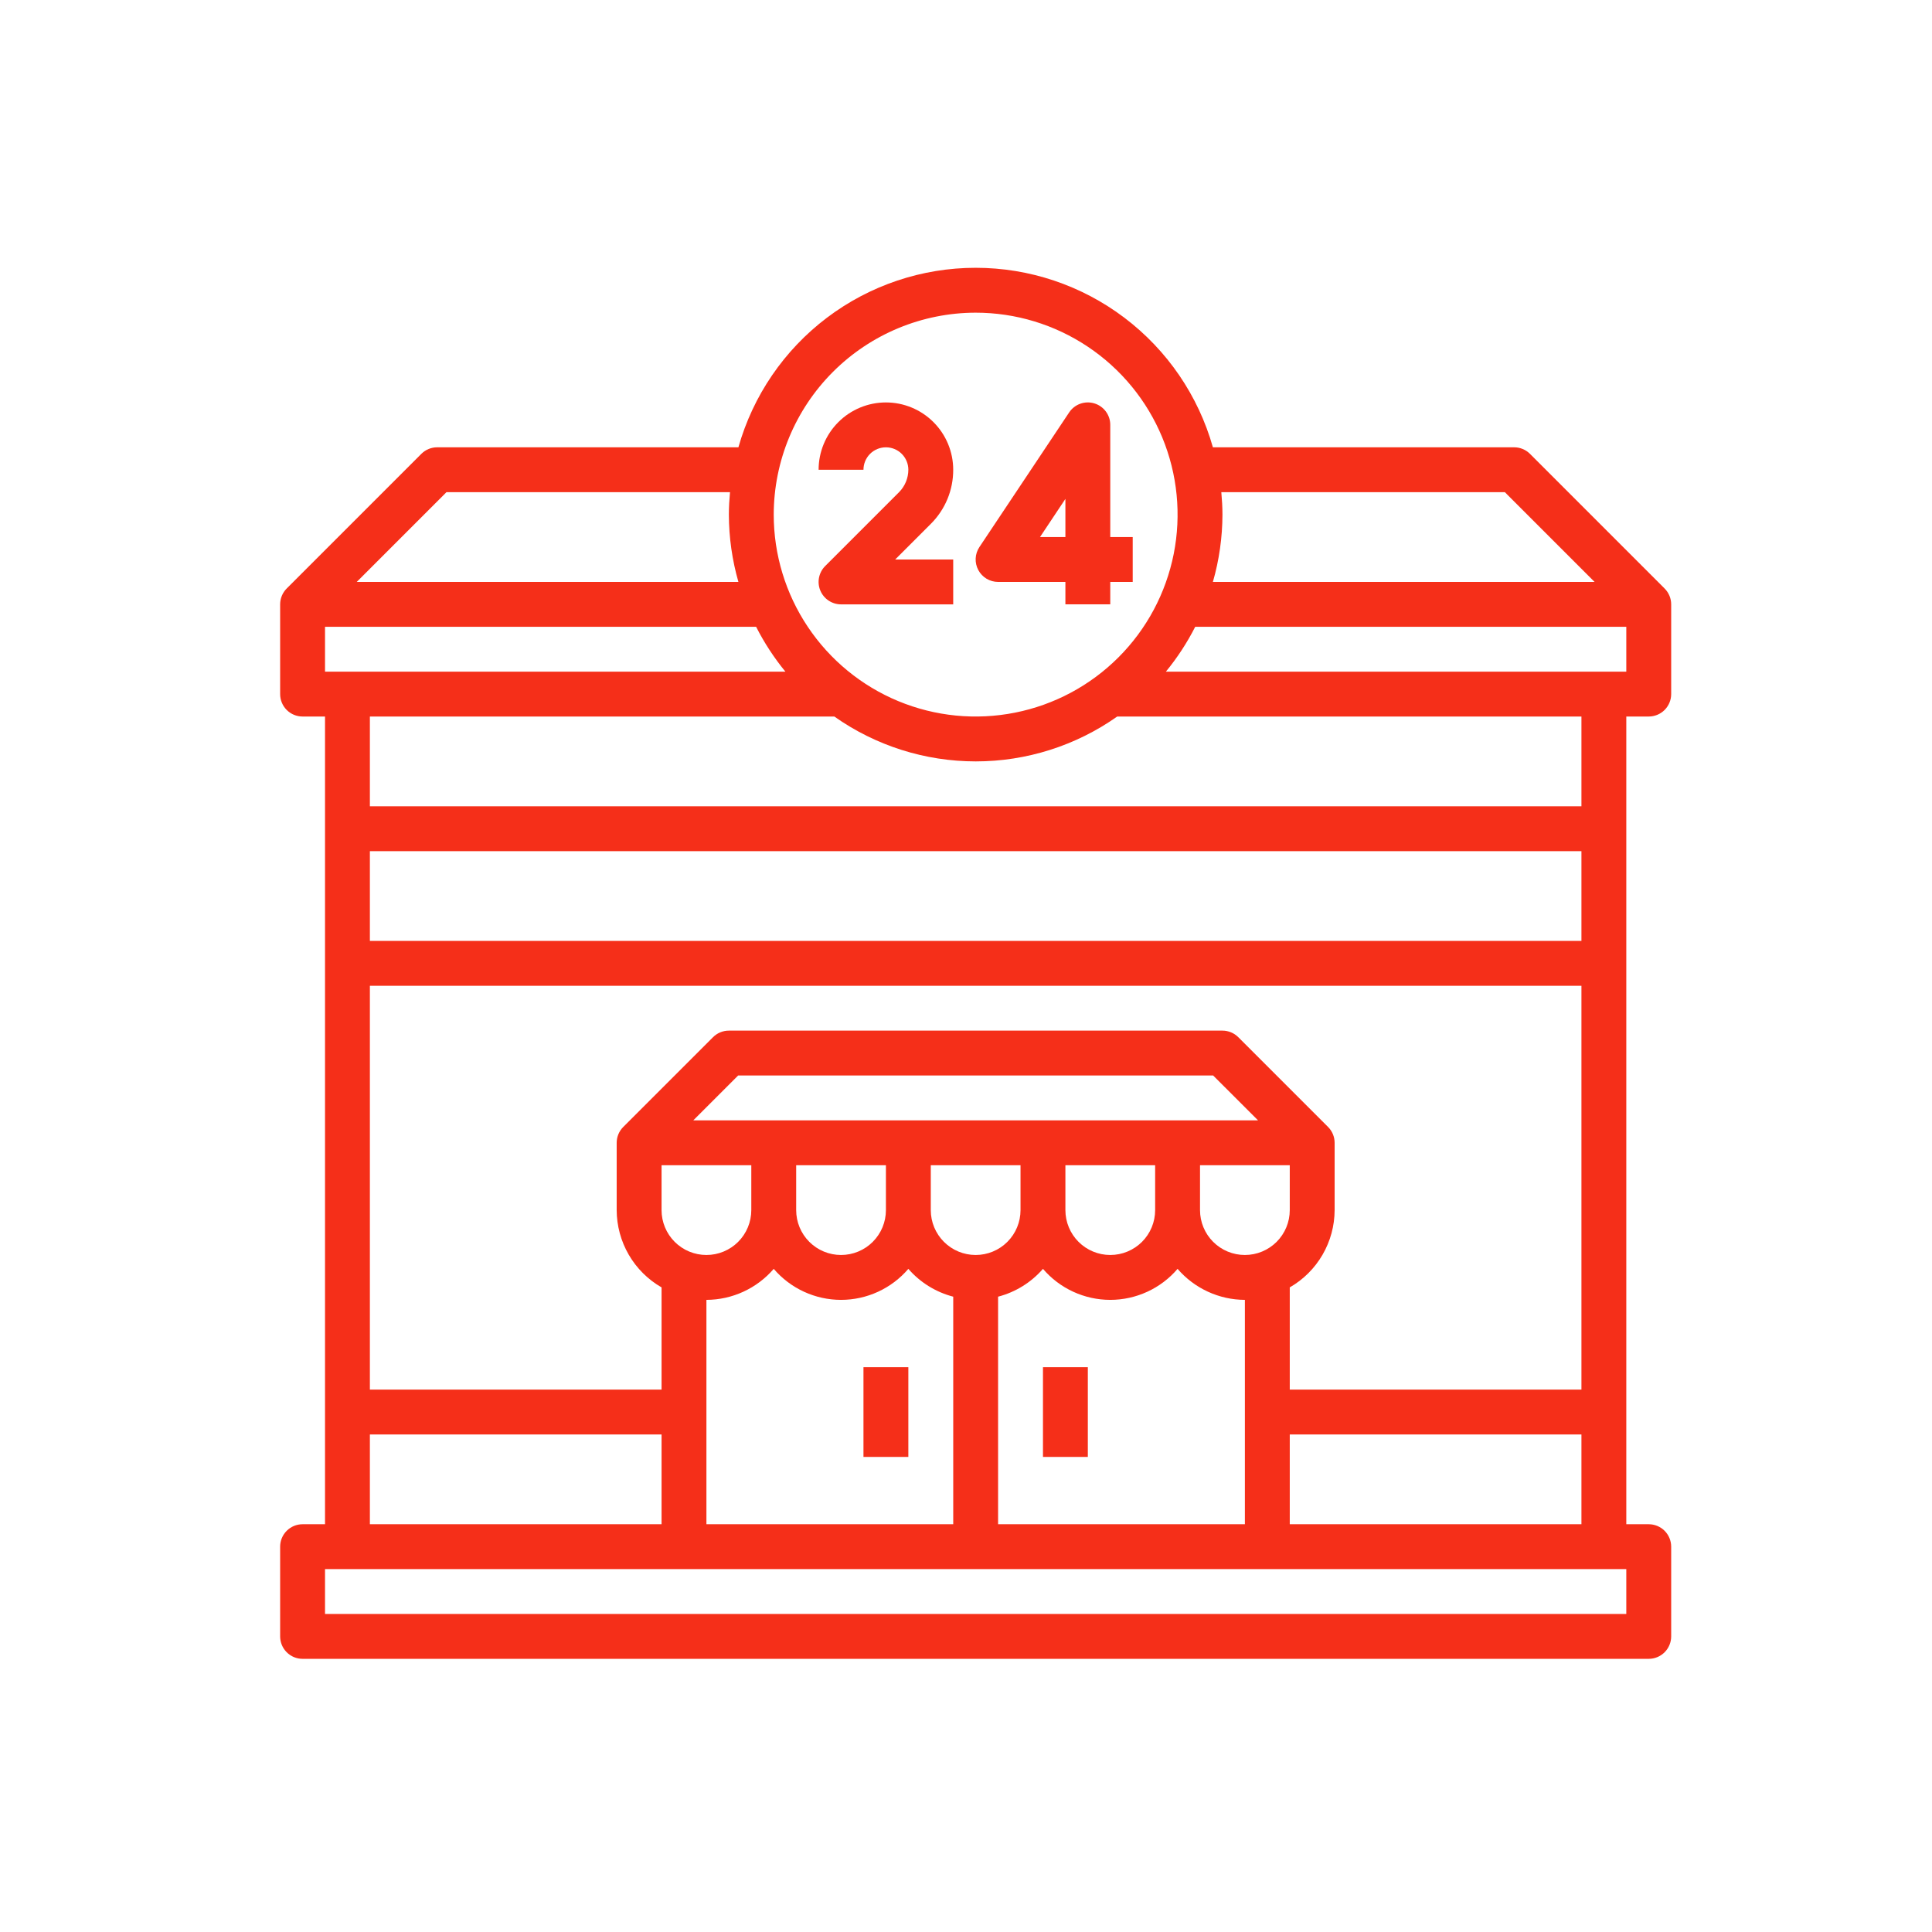 <svg xmlns="http://www.w3.org/2000/svg" fill="none" viewBox="0 0 100 100" height="100" width="100">
<path fill="#F52F19" d="M49.338 31.282V28.959H46.335L48.177 27.117C48.547 26.75 48.839 26.313 49.039 25.832C49.238 25.351 49.34 24.835 49.338 24.314C49.338 23.39 48.971 22.504 48.318 21.851C47.665 21.197 46.779 20.83 45.855 20.83C44.931 20.83 44.044 21.197 43.391 21.851C42.738 22.504 42.371 23.39 42.371 24.314H44.693C44.693 24.006 44.816 23.711 45.033 23.493C45.251 23.275 45.547 23.153 45.855 23.153C46.163 23.153 46.458 23.275 46.676 23.493C46.893 23.711 47.016 24.006 47.016 24.314C47.014 24.749 46.842 25.166 46.535 25.475L42.711 29.299C42.548 29.462 42.438 29.669 42.393 29.894C42.348 30.119 42.371 30.353 42.459 30.565C42.547 30.777 42.696 30.958 42.887 31.086C43.078 31.213 43.302 31.282 43.532 31.282H49.338Z"></path>
<path fill="#F52F19" d="M51.661 30.12H55.145V31.281H57.467V30.12H58.629V27.797H57.467V21.991C57.468 21.741 57.387 21.499 57.239 21.299C57.09 21.098 56.881 20.951 56.643 20.879C56.404 20.807 56.149 20.813 55.914 20.897C55.68 20.981 55.478 21.139 55.34 21.346L50.695 28.314C50.578 28.489 50.511 28.692 50.501 28.902C50.491 29.112 50.538 29.321 50.637 29.506C50.736 29.692 50.884 29.847 51.064 29.955C51.244 30.063 51.451 30.12 51.661 30.12ZM55.145 25.823V27.797H53.831L55.145 25.823Z"></path>
<path fill="#F52F19" d="M85.338 37.087C85.646 37.087 85.942 36.965 86.16 36.747C86.377 36.529 86.5 36.234 86.5 35.926V31.281C86.5 30.973 86.377 30.678 86.159 30.46L79.192 23.492C78.974 23.274 78.679 23.152 78.371 23.152H62.779C62.024 20.477 60.415 18.123 58.199 16.446C55.983 14.769 53.279 13.861 50.5 13.861C47.721 13.861 45.017 14.769 42.801 16.446C40.584 18.123 38.976 20.477 38.22 23.152H22.629C22.321 23.152 22.026 23.274 21.808 23.492L14.84 30.46C14.623 30.678 14.5 30.973 14.5 31.281V35.926C14.5 36.234 14.622 36.529 14.84 36.747C15.058 36.965 15.353 37.087 15.661 37.087H16.823V78.894H15.661C15.353 78.894 15.058 79.016 14.84 79.234C14.622 79.452 14.5 79.747 14.5 80.055V84.7C14.5 85.008 14.622 85.303 14.84 85.521C15.058 85.739 15.353 85.861 15.661 85.861H85.338C85.646 85.861 85.942 85.739 86.16 85.521C86.377 85.303 86.5 85.008 86.5 84.7V80.055C86.5 79.747 86.377 79.452 86.16 79.234C85.942 79.016 85.646 78.894 85.338 78.894H84.177V37.087H85.338ZM60.346 34.765C60.935 34.048 61.444 33.269 61.864 32.442H84.177V34.765H60.346ZM77.89 25.474L82.535 30.12H62.779C63.105 28.987 63.271 27.814 63.274 26.636C63.274 26.243 63.25 25.858 63.215 25.474H77.89ZM50.5 16.184C52.567 16.184 54.588 16.797 56.306 17.946C58.025 19.094 59.365 20.726 60.156 22.636C60.947 24.546 61.154 26.647 60.751 28.675C60.347 30.702 59.352 32.565 57.89 34.026C56.429 35.488 54.566 36.483 52.539 36.886C50.511 37.29 48.41 37.083 46.5 36.292C44.59 35.501 42.958 34.161 41.81 32.442C40.661 30.724 40.048 28.703 40.048 26.636C40.052 23.865 41.154 21.209 43.113 19.249C45.072 17.29 47.729 16.188 50.5 16.184ZM16.823 34.765V32.442H39.136C39.556 33.269 40.065 34.048 40.653 34.765H16.823ZM23.11 25.474H37.785C37.75 25.858 37.726 26.243 37.726 26.636C37.729 27.814 37.895 28.987 38.22 30.12H18.465L23.11 25.474ZM81.855 71.926H66.758V66.635C67.462 66.231 68.047 65.648 68.454 64.946C68.862 64.244 69.078 63.447 69.08 62.636V59.152C69.08 58.844 68.958 58.548 68.74 58.331L64.095 53.686C63.877 53.468 63.582 53.345 63.274 53.345H37.726C37.418 53.345 37.122 53.468 36.905 53.686L32.26 58.331C32.042 58.548 31.919 58.844 31.919 59.152V62.636C31.922 63.447 32.138 64.244 32.545 64.946C32.953 65.648 33.538 66.231 34.242 66.635V71.926H19.145V51.023H81.855V71.926ZM51.661 78.894V67.116C52.563 66.881 53.373 66.379 53.984 65.676C54.414 66.179 54.948 66.583 55.55 66.86C56.151 67.137 56.805 67.281 57.468 67.281C58.13 67.281 58.784 67.137 59.386 66.86C59.987 66.583 60.521 66.179 60.951 65.676C61.383 66.177 61.918 66.58 62.519 66.857C63.12 67.134 63.773 67.279 64.435 67.281V78.894H51.661ZM64.435 64.958C63.819 64.958 63.228 64.713 62.793 64.278C62.357 63.842 62.113 63.252 62.113 62.636V60.313H66.758V62.636C66.758 63.252 66.513 63.842 66.078 64.278C65.642 64.713 65.051 64.958 64.435 64.958ZM50.5 64.958C49.884 64.958 49.293 64.713 48.858 64.278C48.422 63.842 48.177 63.252 48.177 62.636V60.313H52.822V62.636C52.822 63.252 52.578 63.842 52.142 64.278C51.707 64.713 51.116 64.958 50.5 64.958ZM41.21 60.313H45.855V62.636C45.855 63.252 45.61 63.842 45.174 64.278C44.739 64.713 44.148 64.958 43.532 64.958C42.916 64.958 42.325 64.713 41.89 64.278C41.454 63.842 41.21 63.252 41.21 62.636V60.313ZM55.145 60.313H59.79V62.636C59.79 63.252 59.545 63.842 59.11 64.278C58.674 64.713 58.084 64.958 57.468 64.958C56.852 64.958 56.261 64.713 55.825 64.278C55.39 63.842 55.145 63.252 55.145 62.636V60.313ZM35.884 57.99L38.206 55.668H62.793L65.116 57.99H35.884ZM38.887 60.313V62.636C38.887 63.252 38.642 63.842 38.207 64.278C37.771 64.713 37.18 64.958 36.564 64.958C35.948 64.958 35.358 64.713 34.922 64.278C34.487 63.842 34.242 63.252 34.242 62.636V60.313H38.887ZM36.564 67.281C37.226 67.279 37.88 67.134 38.481 66.857C39.082 66.58 39.617 66.177 40.048 65.676C40.479 66.179 41.013 66.583 41.614 66.86C42.216 67.137 42.87 67.281 43.532 67.281C44.194 67.281 44.849 67.137 45.45 66.86C46.051 66.583 46.586 66.179 47.016 65.676C47.627 66.379 48.437 66.881 49.339 67.116V78.894H36.564V67.281ZM81.855 48.7H19.145V44.055H81.855V48.7ZM19.145 74.249H34.242V78.894H19.145V74.249ZM84.177 83.539H16.823V81.216H84.177V83.539ZM66.758 78.894V74.249H81.855V78.894H66.758ZM81.855 41.733H19.145V37.087H43.184C45.326 38.599 47.884 39.41 50.506 39.41C53.127 39.41 55.685 38.599 57.828 37.087H81.855V41.733Z"></path>
<path fill="#F52F19" d="M56.306 70.765H53.984V75.41H56.306V70.765Z"></path>
<path fill="#F52F19" d="M47.016 70.765H44.693V75.41H47.016V70.765Z"></path>
</svg>
